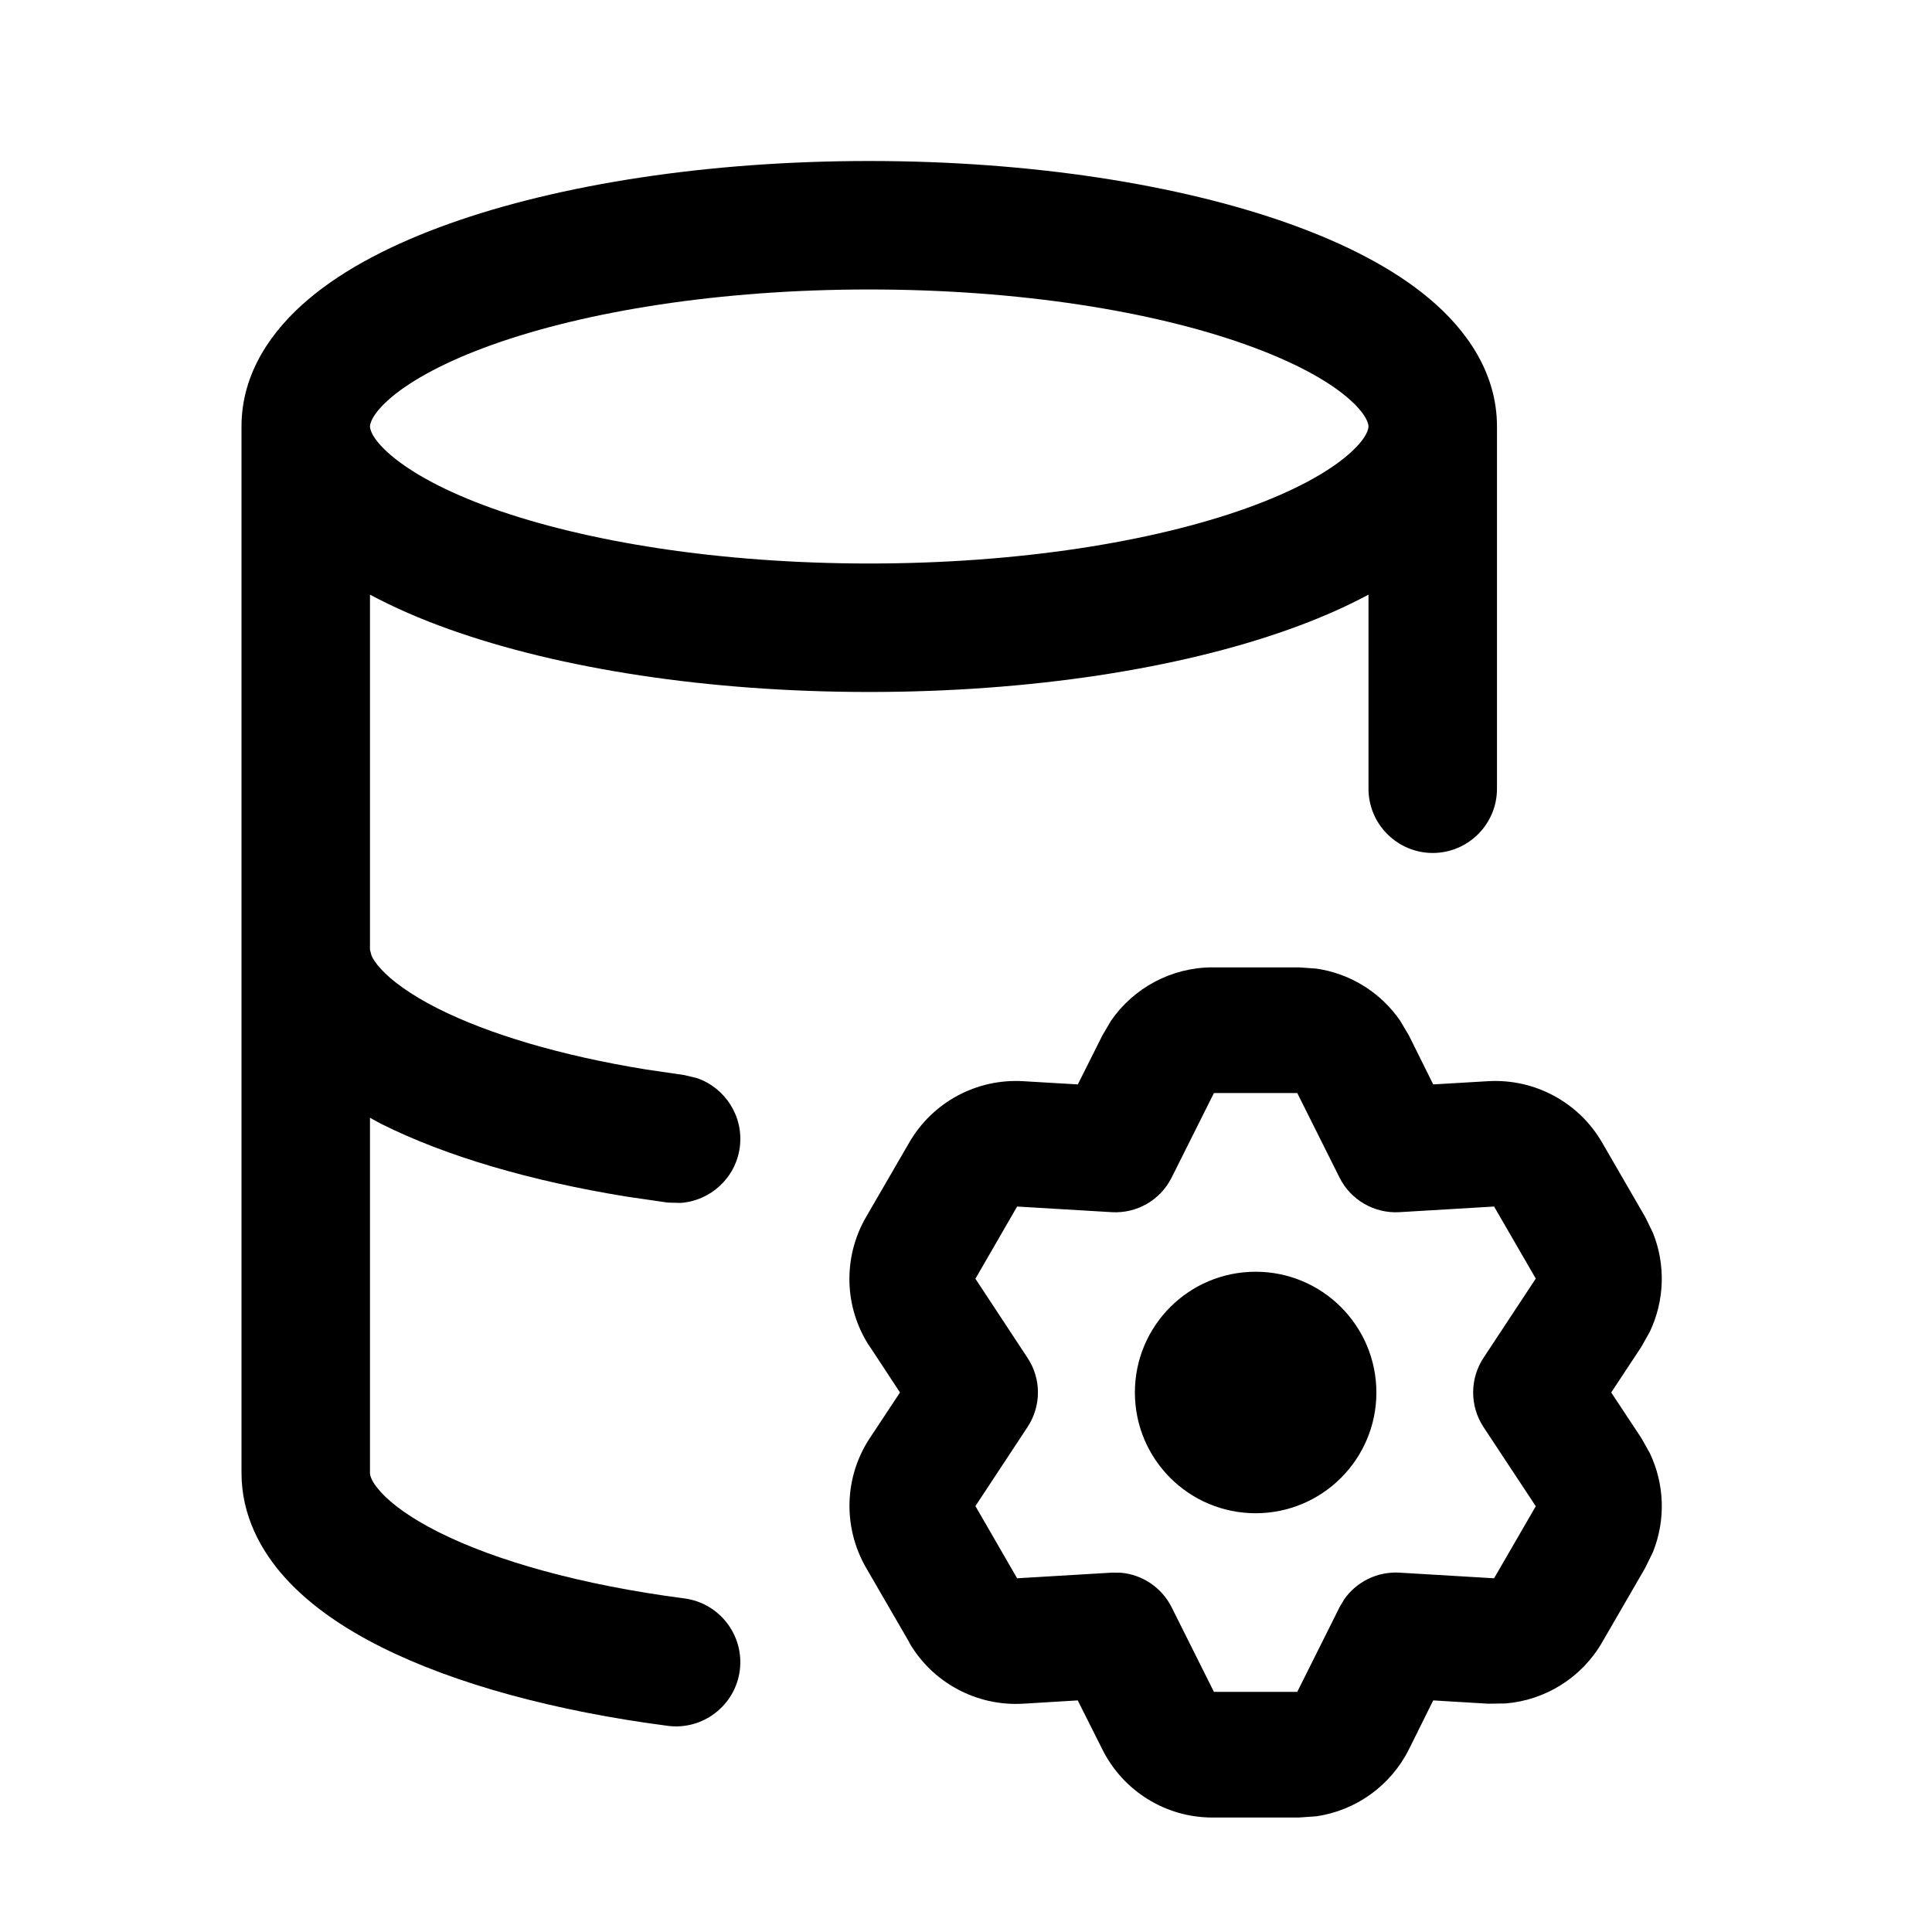 <svg width="24" height="24" viewBox="0 0 24 24" fill="none" xmlns="http://www.w3.org/2000/svg">
<path d="M15.598 15.798C16.426 15.798 17.097 16.469 17.098 17.298C17.098 18.126 16.426 18.798 15.598 18.798C14.769 18.798 14.098 18.126 14.098 17.298C14.098 16.469 14.769 15.798 15.598 15.798Z" fill="black"/>
<path fill-rule="evenodd" clip-rule="evenodd" d="M16.349 12.032C16.772 12.092 17.151 12.328 17.393 12.679L17.502 12.863L17.804 13.471L18.485 13.431C19.063 13.397 19.612 13.692 19.902 14.193L20.439 15.121L20.534 15.316C20.693 15.713 20.677 16.158 20.495 16.543L20.39 16.73L20.015 17.298L20.39 17.865L20.495 18.052C20.678 18.437 20.693 18.882 20.534 19.279L20.439 19.474L19.902 20.402C19.648 20.841 19.197 21.121 18.701 21.161L18.485 21.164L17.804 21.123L17.502 21.731C17.276 22.183 16.842 22.493 16.349 22.563L16.134 22.578H15.06C14.48 22.578 13.952 22.249 13.694 21.732L13.388 21.123L12.71 21.164C12.131 21.198 11.583 20.903 11.293 20.402L11.295 20.401L10.758 19.474C10.469 18.972 10.485 18.349 10.805 17.865L11.18 17.298L10.806 16.729L10.805 16.73C10.485 16.247 10.467 15.623 10.757 15.121L11.295 14.193C11.584 13.693 12.13 13.397 12.709 13.431L13.389 13.471L13.694 12.863L13.802 12.679C14.085 12.27 14.553 12.018 15.06 12.017H16.134L16.349 12.032ZM14.554 14.629C14.414 14.908 14.122 15.076 13.811 15.058L12.635 14.988L12.117 15.885L12.765 16.869C12.937 17.129 12.936 17.466 12.765 17.726L12.117 18.709L12.635 19.606L13.809 19.536L13.925 19.537C14.192 19.561 14.431 19.721 14.554 19.965L15.08 21.017H16.115L16.64 19.966L16.699 19.866C16.853 19.647 17.112 19.52 17.385 19.536L18.56 19.606L19.078 18.711L18.429 17.728C18.257 17.467 18.257 17.128 18.429 16.867L19.078 15.883L18.56 14.988L17.384 15.058C17.072 15.076 16.779 14.907 16.64 14.628L16.115 13.578H15.08L14.554 14.629Z" fill="black"/>
<path fill-rule="evenodd" clip-rule="evenodd" d="M10.798 2C12.797 2 14.643 2.289 16.016 2.779C16.699 3.023 17.309 3.332 17.763 3.716C18.213 4.096 18.596 4.627 18.596 5.298V9.798C18.596 10.238 18.239 10.595 17.799 10.596C17.358 10.596 17 10.238 17 9.798V7.387C16.699 7.548 16.367 7.692 16.016 7.817C14.643 8.308 12.797 8.596 10.798 8.596C8.798 8.596 6.954 8.308 5.58 7.817C5.229 7.692 4.897 7.548 4.596 7.387V11.798L4.615 11.87C4.632 11.909 4.665 11.964 4.73 12.035C4.863 12.181 5.095 12.355 5.449 12.533C6.068 12.843 6.954 13.112 8.029 13.286L8.501 13.355L8.659 13.393C9.009 13.514 9.24 13.869 9.19 14.251C9.14 14.633 8.826 14.916 8.456 14.943L8.295 14.939L7.779 14.864C6.594 14.671 5.539 14.364 4.733 13.96C4.687 13.937 4.642 13.91 4.596 13.885V18.298C4.596 18.316 4.601 18.393 4.73 18.534C4.863 18.681 5.095 18.855 5.449 19.033C6.157 19.388 7.212 19.688 8.501 19.856C8.937 19.913 9.246 20.313 9.19 20.75C9.133 21.187 8.731 21.496 8.295 21.439C6.9 21.257 5.654 20.921 4.733 20.459C4.274 20.229 3.859 19.948 3.55 19.609C3.236 19.264 3 18.821 3 18.298V5.298C3 4.627 3.383 4.096 3.833 3.716C4.287 3.332 4.897 3.023 5.58 2.779C6.954 2.289 8.798 2 10.798 2ZM10.798 3.596C8.932 3.596 7.277 3.868 6.117 4.282C5.534 4.49 5.118 4.72 4.863 4.934C4.607 5.151 4.596 5.277 4.596 5.298C4.596 5.317 4.605 5.443 4.863 5.661C5.118 5.876 5.534 6.107 6.117 6.315C7.277 6.729 8.932 7 10.798 7C12.664 7 14.319 6.729 15.479 6.315C16.063 6.106 16.479 5.876 16.733 5.661C16.991 5.443 17 5.317 17 5.298C17 5.277 16.989 5.151 16.733 4.934C16.479 4.719 16.062 4.49 15.479 4.282C14.319 3.867 12.664 3.596 10.798 3.596Z" fill="black"/>
</svg>
